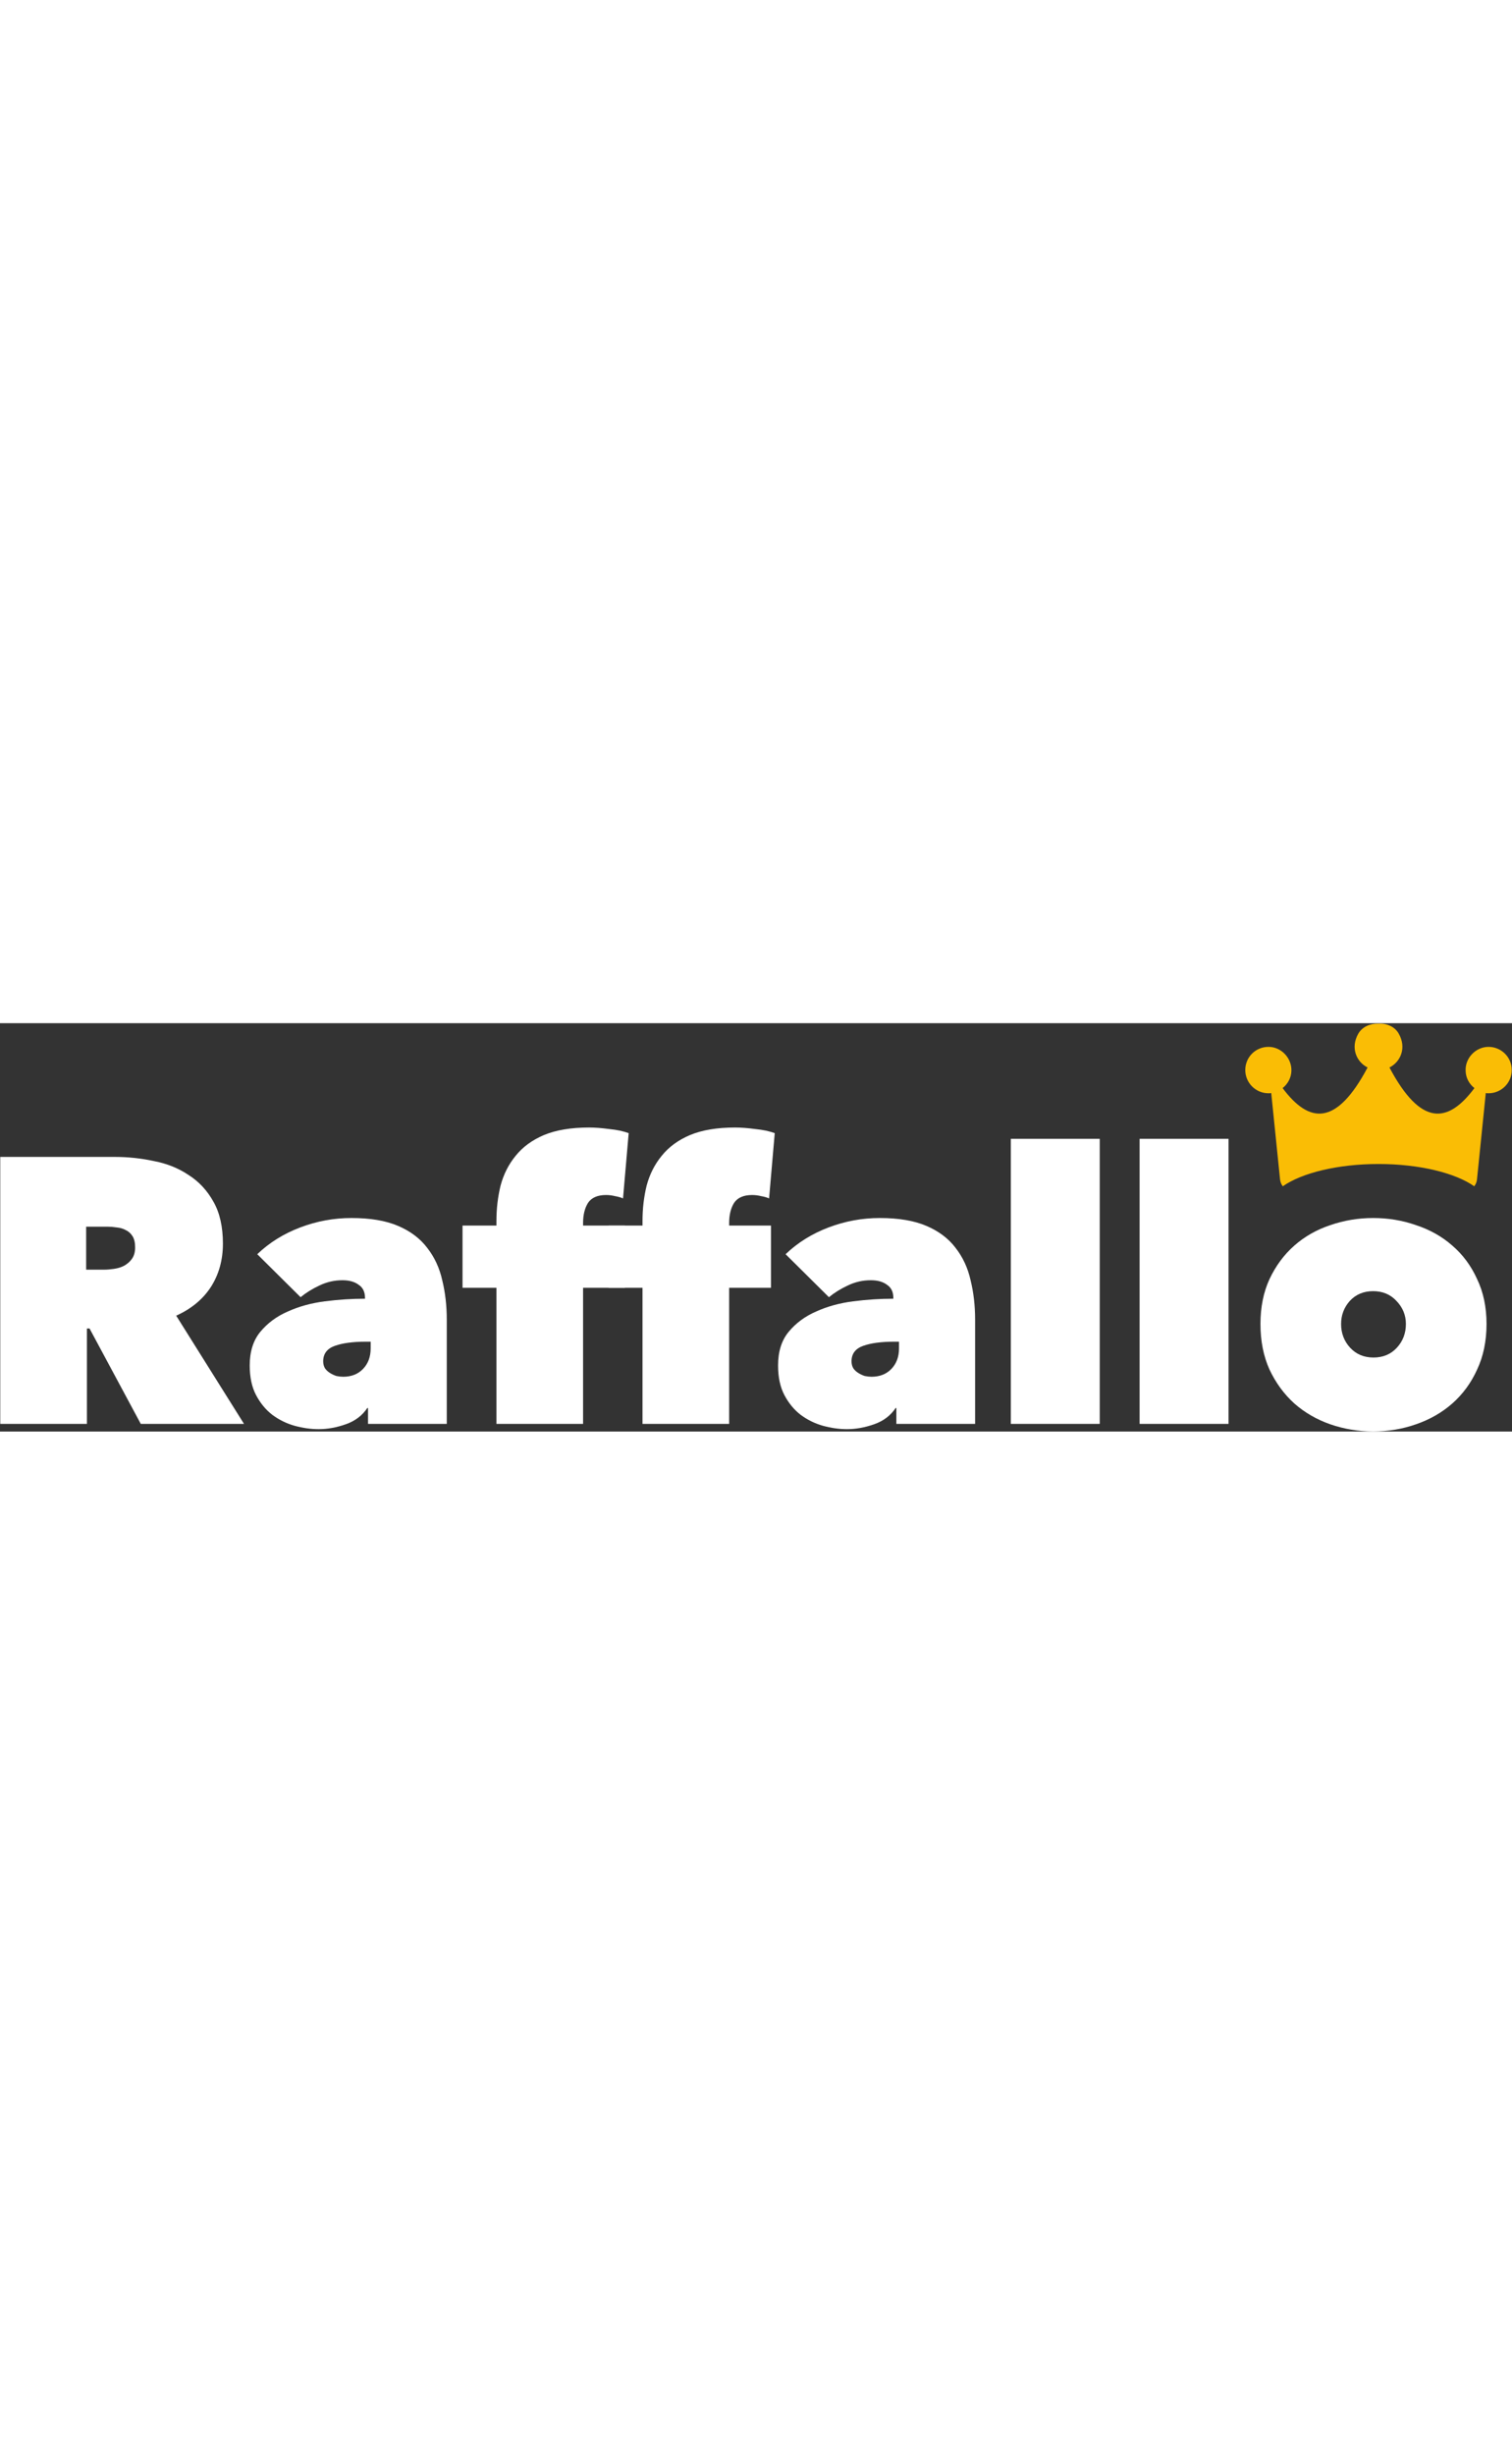 <svg width="180" height="292" viewBox="0 0 1082 292" fill="none" xmlns="http://www.w3.org/2000/svg">
<rect x="0" y="0" width="1082" height="292" fill="#333333" stroke="none"/>
<path d="M1063.77 215.074C1063.77 227.297 1061.52 238.171 1057.03 247.697C1052.72 257.224 1046.79 265.312 1039.24 271.962C1031.87 278.433 1023.24 283.376 1013.35 286.791C1003.65 290.206 993.403 291.914 982.618 291.914C972.014 291.914 961.768 290.206 951.882 286.791C942.176 283.376 933.639 278.433 926.269 271.962C918.9 265.312 912.969 257.224 908.475 247.697C904.161 238.171 902.004 227.297 902.004 215.074C902.004 203.032 904.161 192.337 908.475 182.991C912.969 173.464 918.9 165.466 926.269 158.995C933.639 152.524 942.176 147.671 951.882 144.436C961.768 141.021 972.014 139.313 982.618 139.313C993.403 139.313 1003.65 141.021 1013.35 144.436C1023.24 147.671 1031.87 152.524 1039.24 158.995C1046.79 165.466 1052.72 173.464 1057.03 182.991C1061.52 192.337 1063.77 203.032 1063.77 215.074ZM982.618 191.618C975.788 191.618 970.216 193.955 965.902 198.628C961.768 203.301 959.701 208.783 959.701 215.074C959.701 221.725 961.858 227.387 966.172 232.06C970.486 236.733 976.058 239.07 982.888 239.07C989.718 239.07 995.29 236.733 999.604 232.06C1003.92 227.387 1006.07 221.725 1006.07 215.074C1006.07 208.783 1003.83 203.301 999.334 198.628C995.02 193.955 989.448 191.618 982.618 191.618Z" fill="white"/>
<path d="M815.513 82.695H879.142V286.521H815.513V82.695Z" fill="white"/>
<path d="M723.361 82.695H786.99V286.521H723.361V82.695Z" fill="white"/>
<path d="M639.829 227.746C630.662 227.746 623.293 228.735 617.721 230.712C612.149 232.689 609.363 236.374 609.363 241.766C609.363 243.743 609.812 245.451 610.711 246.888C611.61 248.147 612.778 249.225 614.216 250.124C615.654 251.023 617.182 251.742 618.799 252.281C620.597 252.64 622.214 252.82 623.652 252.82C629.584 252.82 634.347 250.933 637.942 247.158C641.536 243.384 643.334 238.531 643.334 232.599V227.746H639.829ZM639.29 196.471C639.29 192.157 637.762 189.012 634.706 187.035C631.83 184.878 627.966 183.799 623.113 183.799C617.361 183.799 611.879 185.058 606.667 187.574C601.634 189.911 597.14 192.697 593.186 195.932L562.181 165.196C570.808 156.928 581.054 150.547 592.917 146.054C604.779 141.56 617.002 139.313 629.584 139.313C643.064 139.313 654.208 141.201 663.016 144.975C671.823 148.75 678.743 153.962 683.776 160.613C688.988 167.263 692.583 174.992 694.56 183.799C696.717 192.607 697.795 201.953 697.795 211.839V286.521H641.447V275.198H640.907C637.313 280.59 632.19 284.454 625.54 286.791C618.889 289.128 612.418 290.296 606.128 290.296C600.556 290.296 594.804 289.487 588.872 287.869C583.121 286.252 577.818 283.646 572.965 280.051C568.292 276.456 564.428 271.783 561.372 266.031C558.316 260.279 556.789 253.179 556.789 244.732C556.789 234.846 559.305 226.847 564.338 220.736C569.55 214.445 576.111 209.592 584.019 206.177C591.928 202.582 600.735 200.156 610.441 198.898C620.327 197.639 629.943 197.01 639.29 197.01V196.471Z" fill="white"/>
<path d="M550.365 125.294C548.747 124.575 546.86 124.036 544.703 123.676C542.546 123.137 540.389 122.867 538.232 122.867C532.121 122.867 527.807 124.755 525.291 128.529C522.954 132.304 521.786 137.067 521.786 142.819V144.706H551.713V189.192H521.786V286.522H459.775V189.192H435.51V144.706H459.775V141.47C459.775 132.663 460.764 124.215 462.741 116.127C464.898 108.039 468.493 100.939 473.526 94.828C478.558 88.537 485.299 83.594 493.746 79.999C502.374 76.404 513.158 74.607 526.1 74.607C530.234 74.607 534.997 74.966 540.389 75.685C545.961 76.225 550.634 77.213 554.409 78.651L550.365 125.294Z" fill="white"/>
<path d="M445.839 125.294C444.222 124.575 442.334 124.036 440.178 123.676C438.021 123.137 435.864 122.867 433.707 122.867C427.596 122.867 423.282 124.755 420.765 128.529C418.429 132.304 417.261 137.067 417.261 142.819V144.706H447.187V189.192H417.261V286.522H355.25V189.192H330.985V144.706H355.25V141.47C355.25 132.663 356.238 124.215 358.216 116.127C360.373 108.039 363.967 100.939 369 94.828C374.033 88.537 380.773 83.594 389.221 79.999C397.849 76.404 408.633 74.607 421.574 74.607C425.708 74.607 430.472 74.966 435.864 75.685C441.436 76.225 446.109 77.213 449.884 78.651L445.839 125.294Z" fill="white"/>
<path d="M261.743 227.746C252.576 227.746 245.206 228.735 239.634 230.712C234.062 232.689 231.276 236.374 231.276 241.766C231.276 243.743 231.726 245.451 232.624 246.888C233.523 248.147 234.691 249.225 236.129 250.124C237.567 251.023 239.095 251.742 240.713 252.281C242.51 252.64 244.128 252.82 245.566 252.82C251.497 252.82 256.26 250.933 259.855 247.158C263.45 243.384 265.247 238.531 265.247 232.599V227.746H261.743ZM261.203 196.471C261.203 192.157 259.675 189.012 256.62 187.035C253.744 184.878 249.88 183.799 245.027 183.799C239.275 183.799 233.793 185.058 228.58 187.574C223.548 189.911 219.054 192.697 215.1 195.932L184.094 165.196C192.722 156.928 202.967 150.547 214.83 146.054C226.693 141.56 238.915 139.313 251.497 139.313C264.978 139.313 276.122 141.201 284.929 144.975C293.736 148.75 300.656 153.962 305.689 160.613C310.902 167.263 314.497 174.992 316.474 183.799C318.631 192.607 319.709 201.953 319.709 211.839V286.521H263.36V275.198H262.821C259.226 280.59 254.104 284.454 247.453 286.791C240.803 289.128 234.332 290.296 228.041 290.296C222.469 290.296 216.717 289.487 210.786 287.869C205.034 286.252 199.732 283.646 194.879 280.051C190.206 276.456 186.341 271.783 183.286 266.031C180.23 260.279 178.702 253.179 178.702 244.732C178.702 234.846 181.219 226.847 186.251 220.736C191.464 214.445 198.024 209.592 205.933 206.177C213.842 202.582 222.649 200.156 232.355 198.898C242.241 197.639 251.857 197.01 261.203 197.01V196.471Z" fill="white"/>
<path d="M0.179 95.636H82.41C91.757 95.636 101.013 96.625 110.18 98.602C119.527 100.399 127.795 103.725 134.985 108.578C142.354 113.251 148.285 119.632 152.779 127.72C157.272 135.629 159.519 145.604 159.519 157.647C159.519 169.33 156.643 179.665 150.892 188.652C145.14 197.46 136.872 204.29 126.087 209.143L174.617 286.521H100.744L64.077 218.31H62.189V286.521H0.179V95.636ZM61.65 176.25H74.322C76.479 176.25 78.815 176.07 81.332 175.711C84.028 175.352 86.454 174.633 88.611 173.554C90.948 172.296 92.835 170.678 94.273 168.701C95.891 166.544 96.7 163.758 96.7 160.343C96.7 156.928 96.071 154.232 94.812 152.255C93.554 150.278 91.936 148.84 89.959 147.941C87.982 146.863 85.825 146.233 83.489 146.054C81.152 145.694 78.995 145.514 77.018 145.514H61.65V176.25Z" fill="white"/>
<path d="M1048.81 34.14C1048.35 25.081 1055.87 17.098 1064.93 16.944C1074.14 16.791 1081.82 24.16 1081.82 33.526C1081.82 42.737 1074.3 50.107 1065.24 50.107C1064.47 50.107 1063.86 50.107 1063.24 49.953L1056.95 111.673C1056.77 113.545 1056.06 115.239 1054.98 116.618C1041.4 107.107 1015.81 100.696 986.478 100.696C957.146 100.696 931.556 107.107 917.977 116.619C916.893 115.239 916.182 113.545 916.007 111.673L909.712 49.953C909.098 50.107 908.33 50.107 907.716 50.107C898.504 50.107 891.135 42.584 891.135 33.526C891.135 24.16 898.658 16.791 908.023 16.944C917.082 17.098 924.451 25.081 924.144 34.14C923.99 39.053 921.534 43.505 917.849 46.422C936.887 71.908 956.232 73.904 978.648 31.683C970.664 27.691 966.212 17.558 972.046 7.425C974.963 2.512 980.49 0.209 986.171 0.363H986.785C992.465 0.056 998.146 2.512 1000.91 7.425C1006.74 17.558 1002.29 27.691 994.308 31.683C1016.72 73.904 1036.07 71.908 1055.11 46.422C1051.42 43.505 1048.96 39.206 1048.81 34.14Z" fill="#FABD05"/>
</svg>
